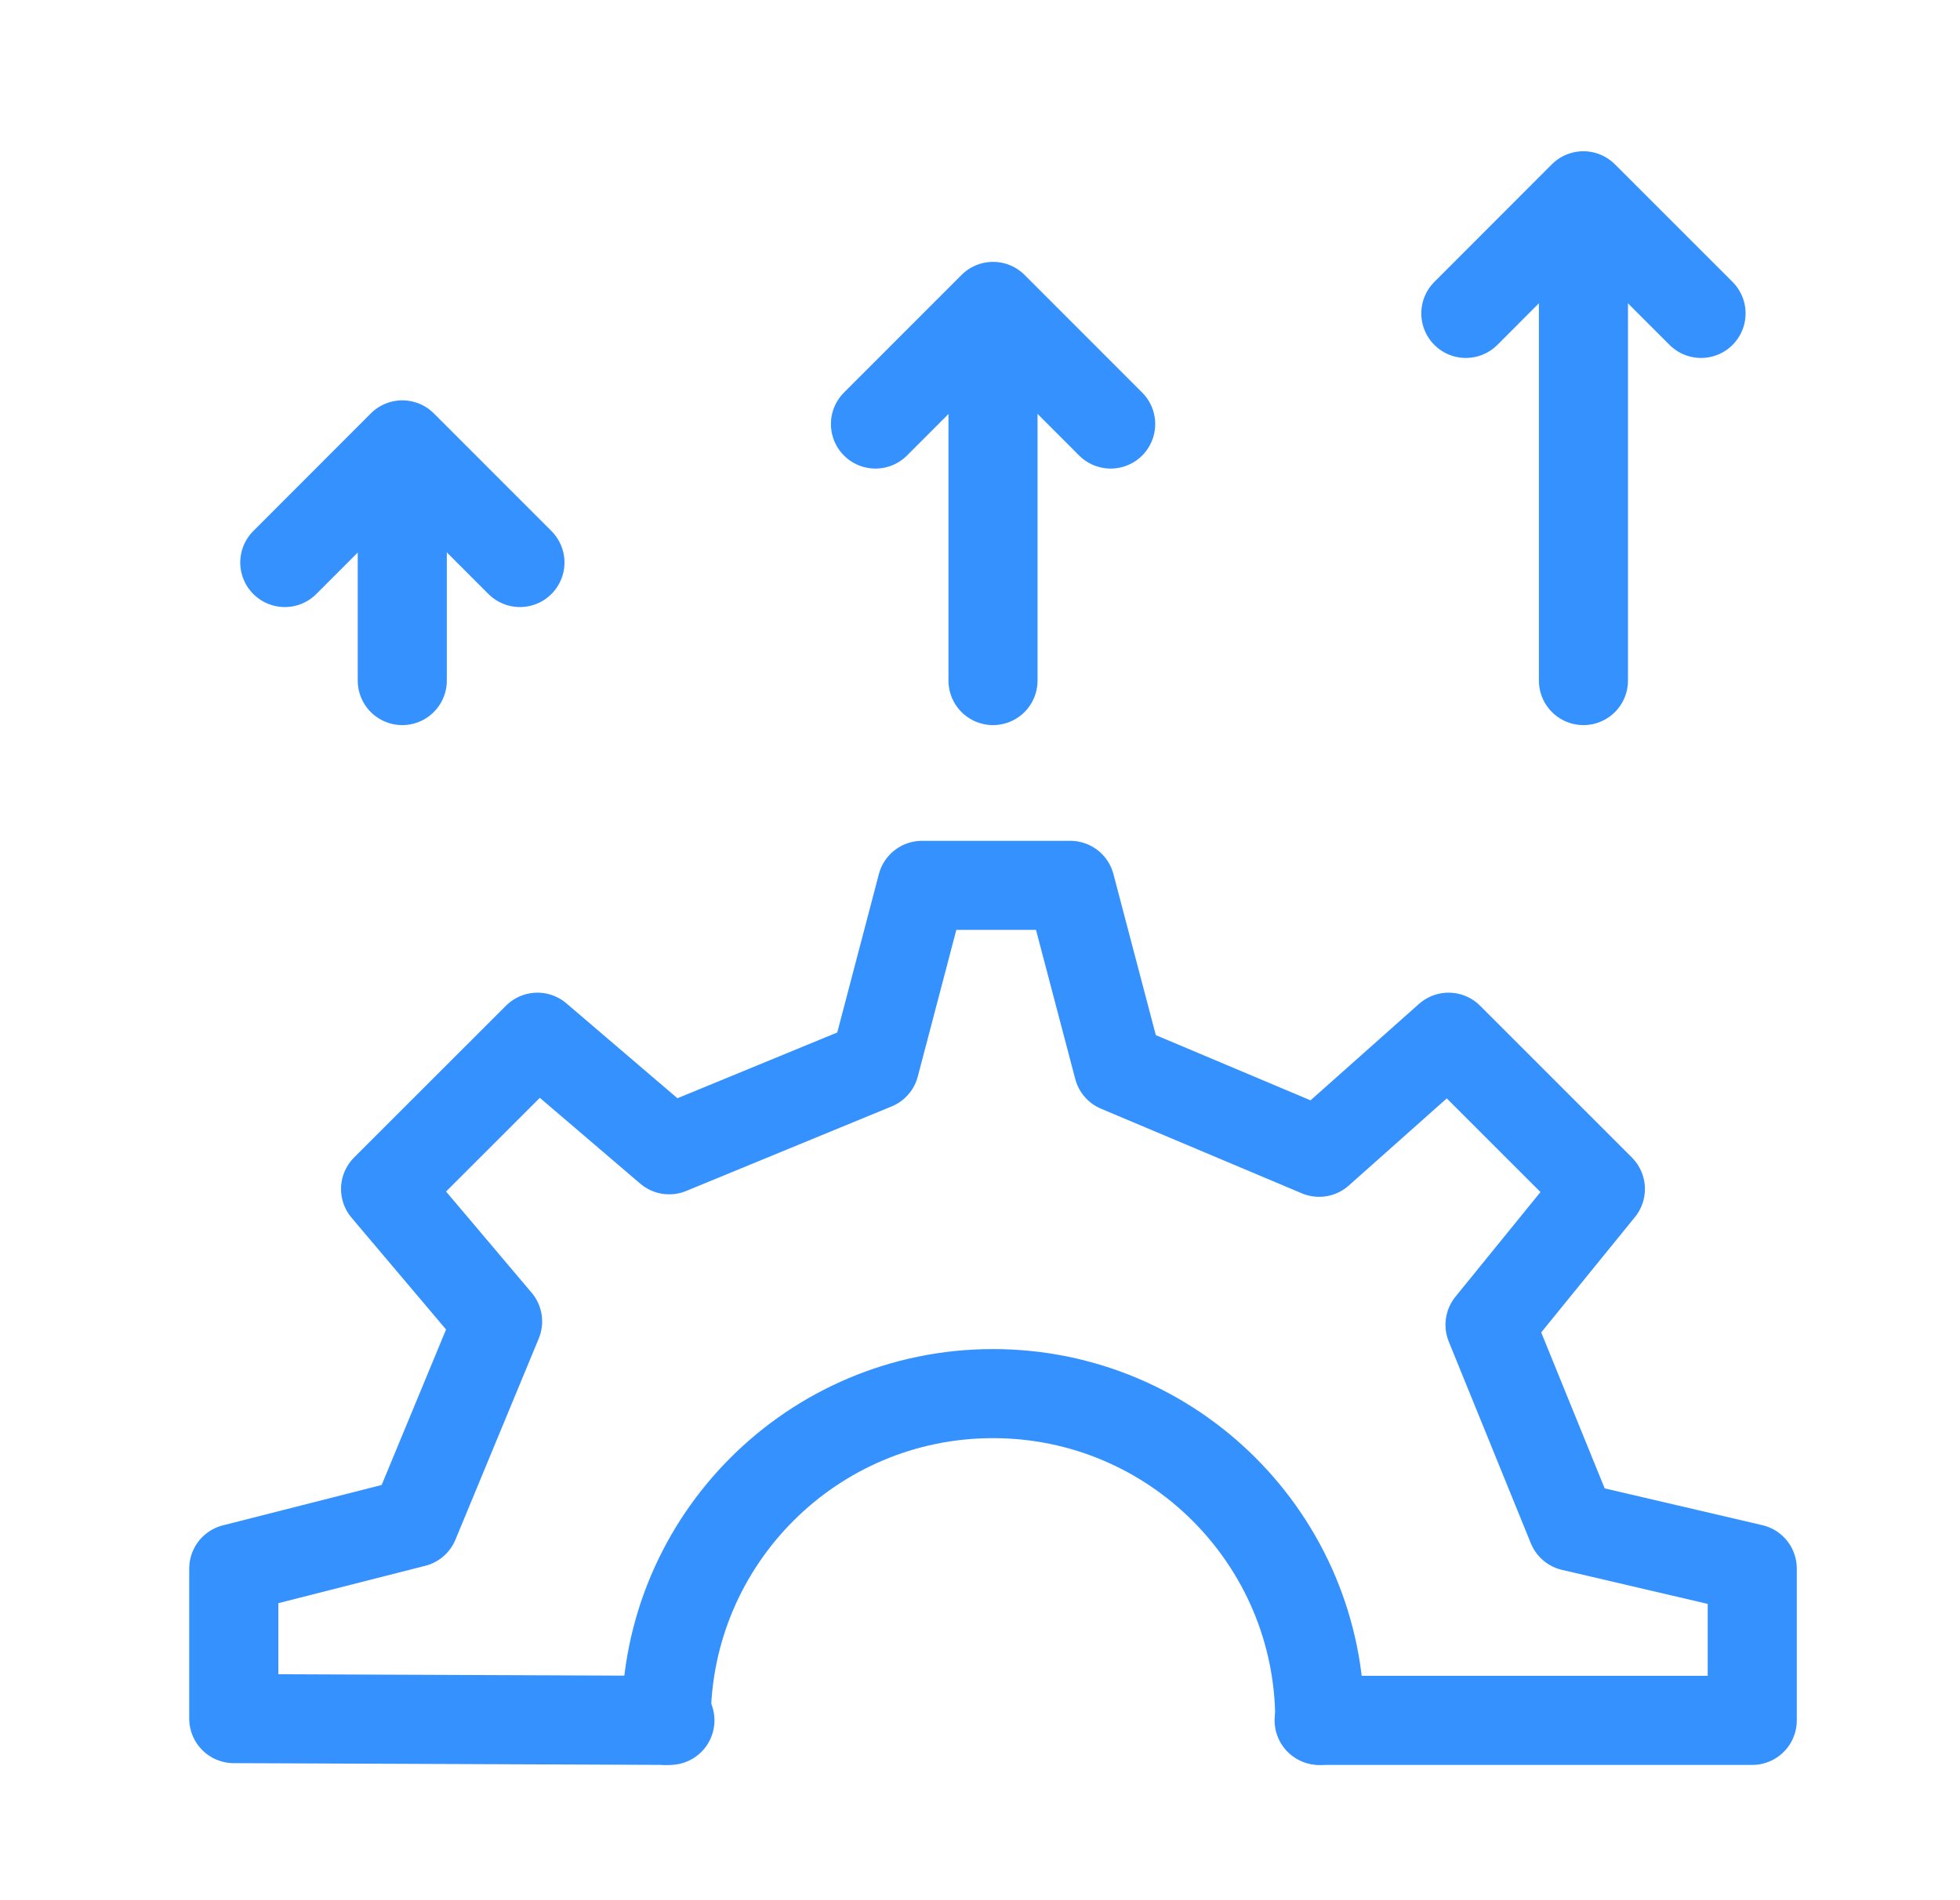 <svg width="33" height="32" viewBox="0 0 33 32" fill="none" xmlns="http://www.w3.org/2000/svg">
<path d="M22.21 28.972H29.502V26.415L26.469 25.707L25.087 22.31L26.945 20.023L24.389 17.467L22.21 19.405L18.829 17.98L18.021 14.91H15.523L14.727 17.939L11.267 19.363L9.049 17.467L6.492 20.023L8.378 22.254L6.975 25.642L3.936 26.415L3.936 28.942L11.279 28.972" stroke="#3591FE" stroke-width="1.5" stroke-linecap="round" stroke-linejoin="round"/>
<path d="M22.221 28.971C22.221 25.932 19.757 23.469 16.719 23.469C13.68 23.469 11.217 25.932 11.217 28.971" stroke="#3591FE" stroke-width="1.5" stroke-linecap="round" stroke-linejoin="round"/>
<path d="M6.773 8.805L6.773 11.461" stroke="#3591FE" stroke-width="1.5" stroke-linecap="round" stroke-linejoin="round"/>
<path d="M4.795 9.473L6.774 7.492L8.754 9.473" stroke="#3591FE" stroke-width="1.5" stroke-linecap="round" stroke-linejoin="round"/>
<path d="M14.74 7.141L16.72 5.16L18.7 7.141" stroke="#3591FE" stroke-width="1.5" stroke-linecap="round" stroke-linejoin="round"/>
<path d="M16.719 6.148L16.719 11.461" stroke="#3591FE" stroke-width="1.5" stroke-linecap="round" stroke-linejoin="round"/>
<path d="M24.68 5.278L26.659 3.297L28.64 5.278" stroke="#3591FE" stroke-width="1.5" stroke-linecap="round" stroke-linejoin="round"/>
<path d="M26.66 4.289L26.66 11.461" stroke="#3591FE" stroke-width="1.5" stroke-linecap="round" stroke-linejoin="round"/>
</svg>
